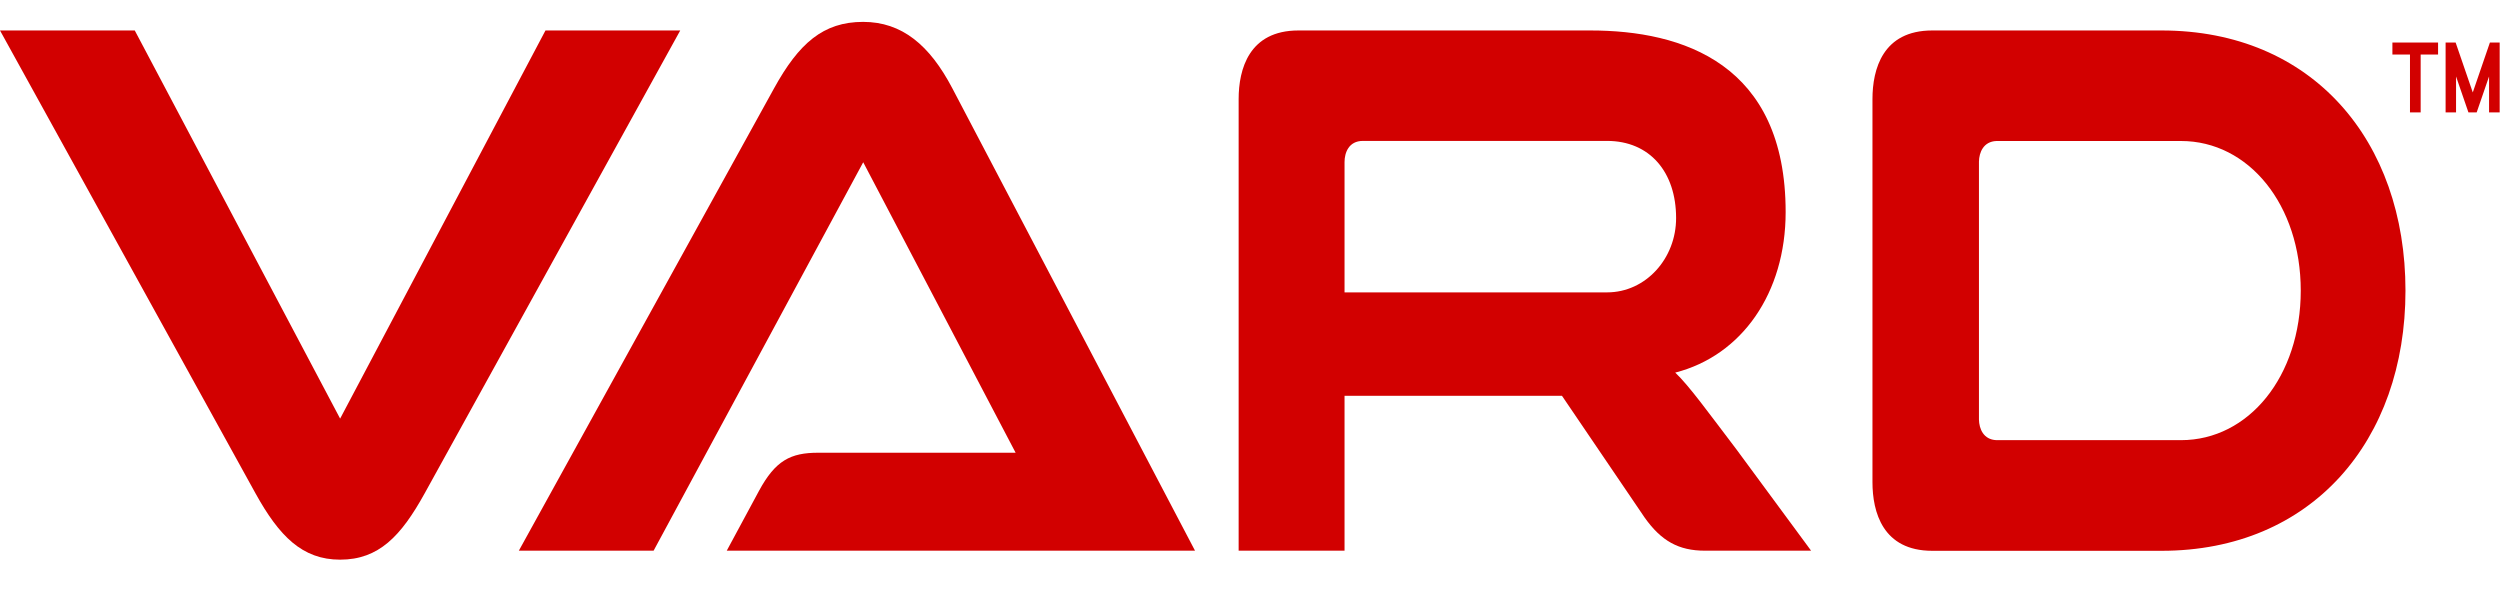 <svg width="105" height="25" viewBox="0 0 136 30" fill="none" xmlns="http://www.w3.org/2000/svg" xmlns:xlink="http://www.w3.org/1999/xlink">
    <path d="M46.954 0C44.78 0 43.455 1.172 42.111 3.611L28.225 28.767H35.556L46.959 7.636L55.25 23.438H44.507C43.012 23.438 42.185 23.857 41.29 25.511L39.535 28.767H65.009L51.806 3.611C50.573 1.262 49.064 0 46.954 0Z" fill="#D20000"></path>
    <path d="M29.674 0.467L18.503 21.582L7.331 0.467H0L13.9 25.649C15.188 27.977 16.444 29.255 18.503 29.255C20.608 29.255 21.817 27.972 23.101 25.649L37.005 0.467H29.674Z" fill="#D20000"></path>
    <path d="M91.133 19.079C94.757 18.151 97.139 14.747 97.139 10.346C97.139 2.264 91.526 0.467 86.517 0.467H70.632C67.945 0.467 67.382 2.577 67.382 4.2V28.767H73.143V20.341H84.971L89.472 26.97C90.376 28.242 91.323 28.767 92.749 28.767H98.524L94.471 23.268C92.957 21.28 91.891 19.795 91.133 19.079ZM87.426 14.715H73.143V7.625C73.143 7.116 73.374 6.475 74.14 6.475H87.422C89.758 6.475 91.18 8.182 91.18 10.669C91.184 12.864 89.536 14.715 87.426 14.715Z" fill="#D20000"></path>
    <path d="M117.59 0.467H105.112C102.42 0.467 101.862 2.577 101.862 4.2V25.039C101.862 26.662 102.42 28.773 105.112 28.773H117.59C125.757 28.773 130.858 22.786 130.858 14.62C130.858 6.454 125.789 0.467 117.59 0.467ZM118.647 22.754H108.606C107.896 22.727 107.665 22.128 107.655 21.635V7.599C107.665 7.106 107.896 6.507 108.606 6.48H118.647C122.331 6.48 125.161 9.953 125.161 14.62C125.161 19.281 122.331 22.754 118.647 22.754Z" fill="#D20000"></path>
    <path d="M131.103 4.925V1.775H130.147V1.123H132.631V1.775H131.684V4.925H131.103ZM135.405 4.925V2.968L134.731 4.925H134.283L133.609 2.968V4.925H133.041V1.123H133.586L134.519 3.838L135.451 1.123H135.982V4.925H135.405Z" fill="#D20000"></path>
</svg>